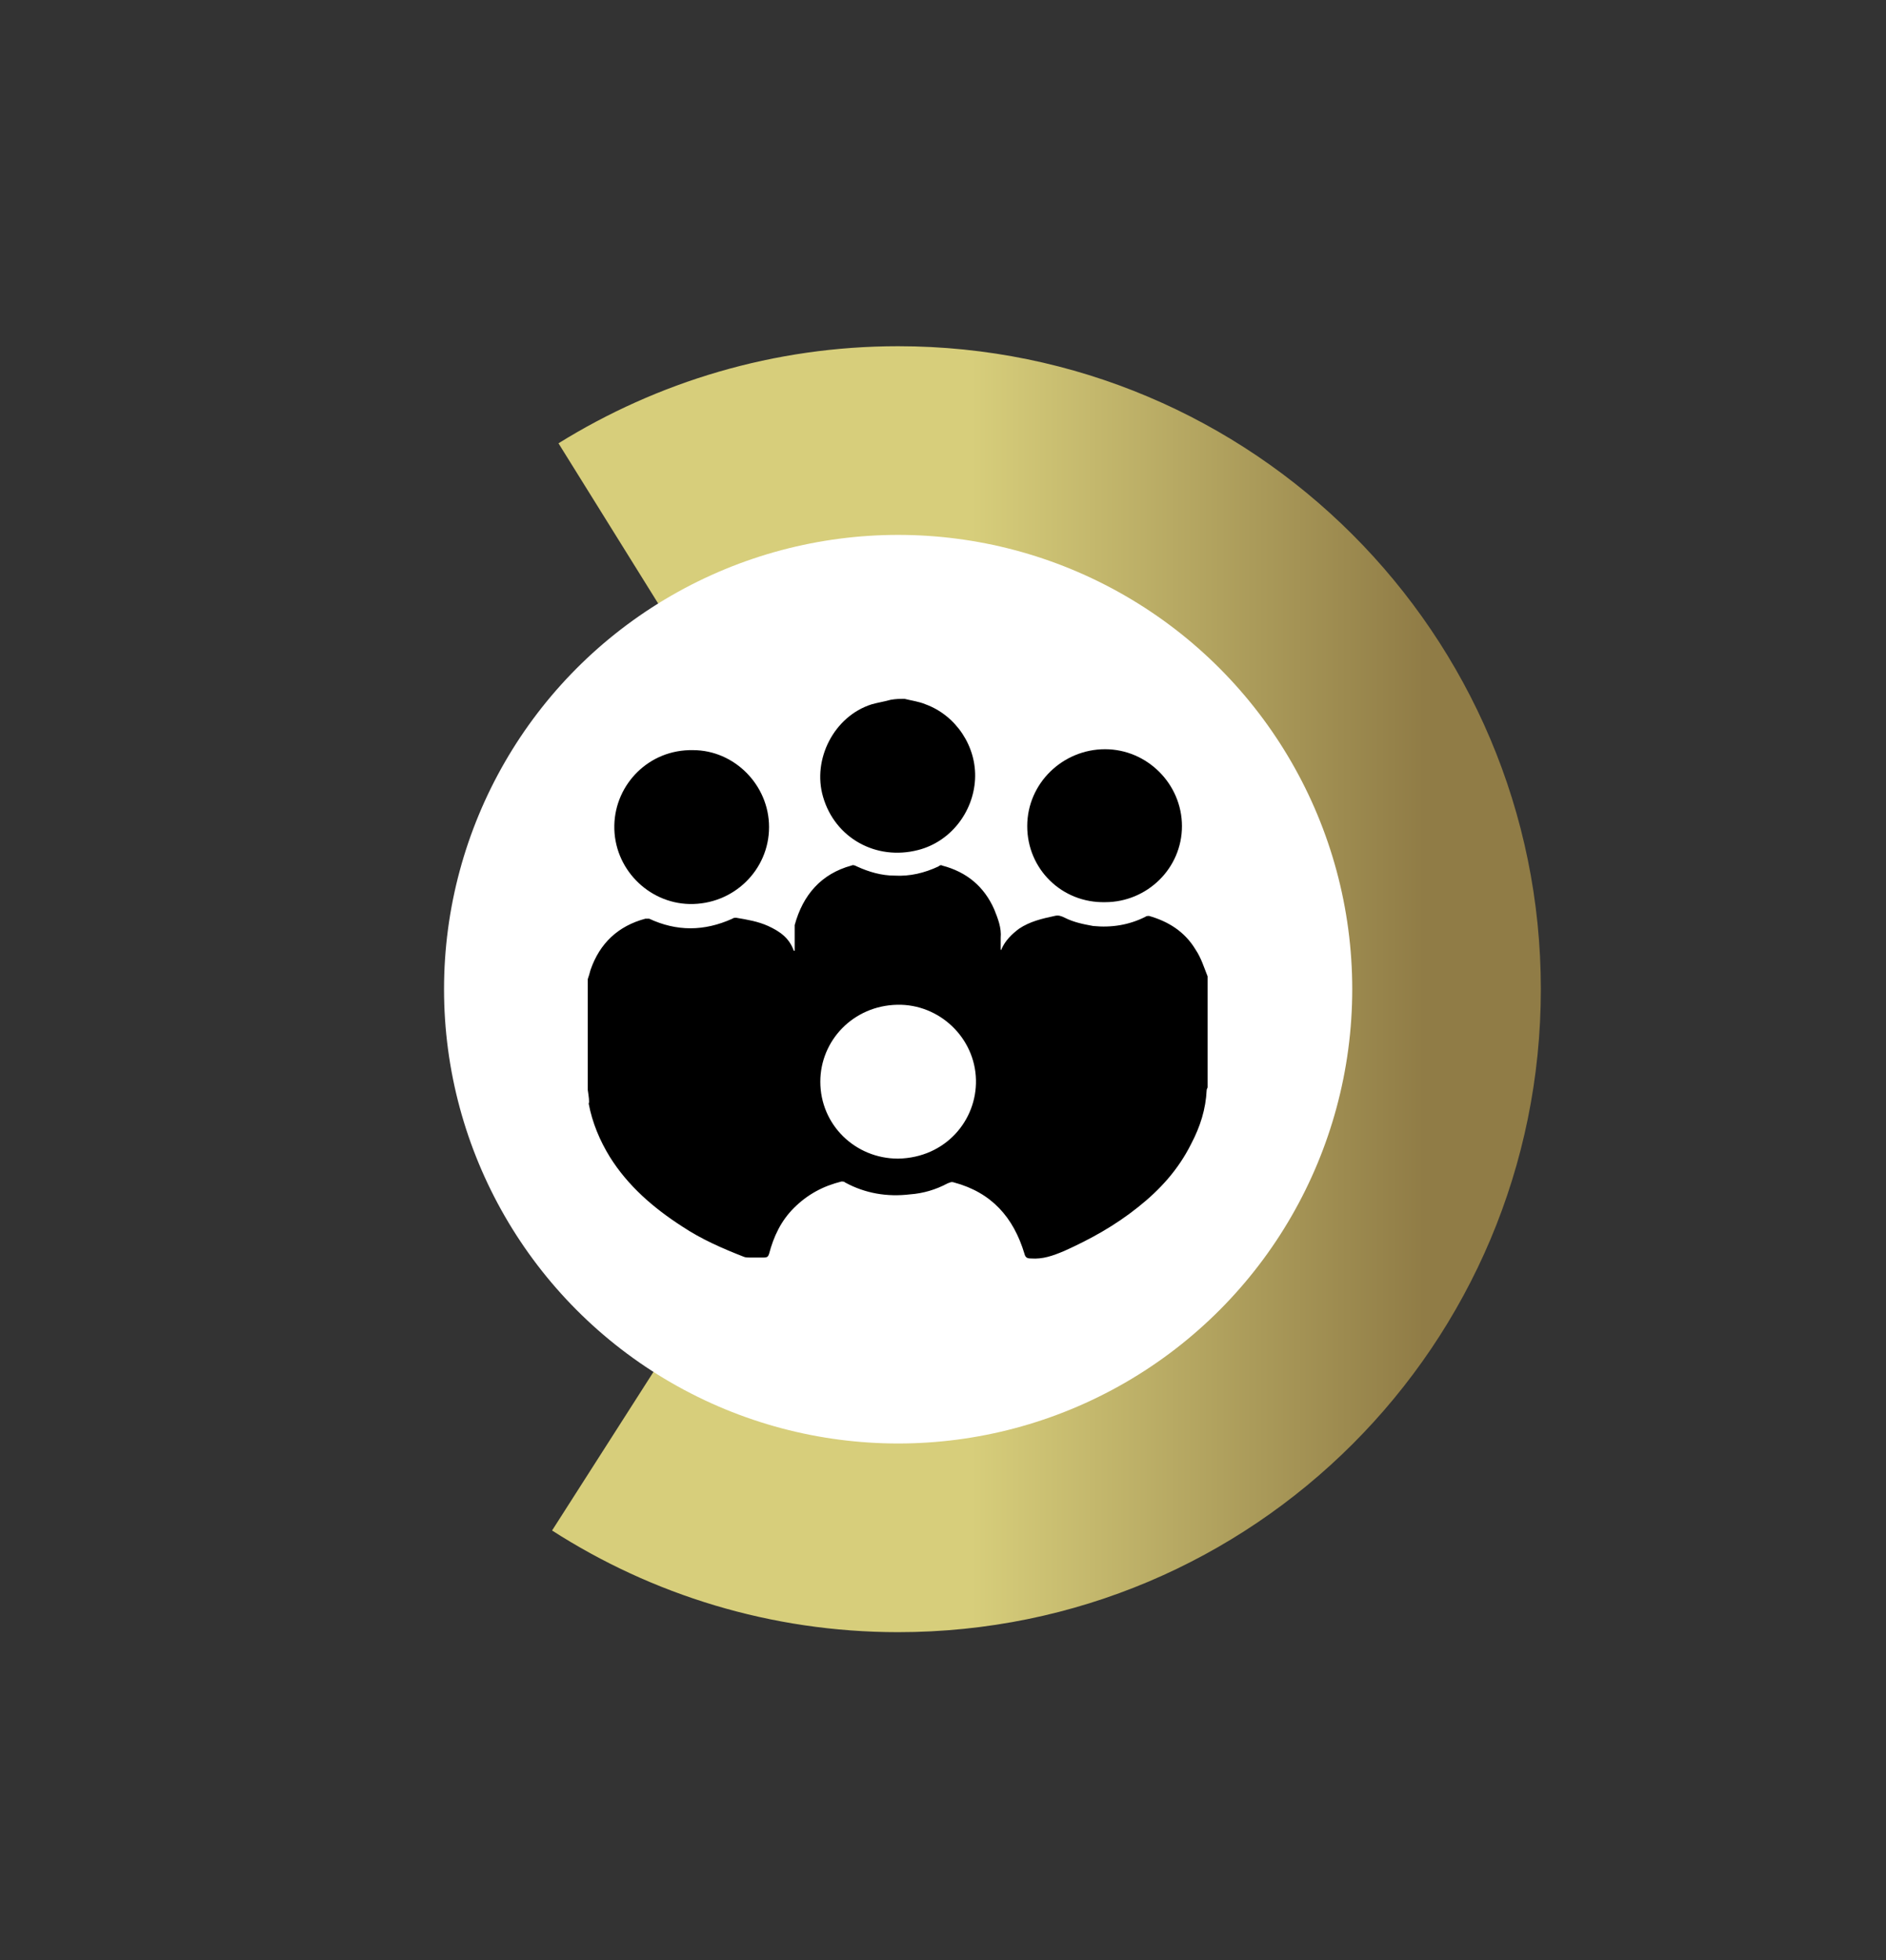 <?xml version="1.0" encoding="utf-8"?>
<!-- Generator: Adobe Illustrator 27.0.0, SVG Export Plug-In . SVG Version: 6.00 Build 0)  -->
<svg version="1.1" id="Capa_1" xmlns="http://www.w3.org/2000/svg" xmlns:xlink="http://www.w3.org/1999/xlink" x="0px" y="0px"
	 viewBox="0 0 206 214" style="enable-background:new 0 0 206 214;" xml:space="preserve">
<rect x="0" y="0" width="206" height="214" fill="#333333" stroke="none"/>
<style type="text/css">
	.st0{fill:url(#SVGID_1_);}
	.st1{fill:#FFFFFF;}
</style>
<g>
	<g>
		
			<linearGradient id="SVGID_1_" gradientUnits="userSpaceOnUse" x1="60.3" y1="-3348" x2="168.3" y2="-3348" gradientTransform="matrix(1 0 0 -1 0 -3240)">
			<stop  offset="0.424" style="stop-color:#D7CE7B"/>
			<stop  offset="0.882" style="stop-color:#907C46"/>
		</linearGradient>
		<path class="st0" d="M98.1,37.8c-13.6,0-26.3,3.9-37.1,10.6L98.1,108l-37.8,59.1c10.9,7,23.9,11.1,37.8,11.1
			c38.8,0,70.2-31.4,70.2-70.2S136.8,37.8,98.1,37.8z"/>
	</g>
	<g>
		<circle class="st1" cx="98.1" cy="108" r="49.6"/>
	</g>
</g>
<g>
	<path d="M64.2,119c0-4,0-8.1,0-12.1c0.1-0.3,0.2-0.6,0.3-1c1-2.9,3-4.8,6-5.6c0.2,0,0.3,0,0.4,0c3,1.4,6,1.4,9.1,0
		c0.1-0.1,0.3-0.1,0.4-0.1c1.2,0.2,2.4,0.4,3.5,0.9c1.3,0.6,2.3,1.3,2.8,2.7c0,0,0,0,0.1,0c0-0.8,0-1.6,0-2.4c0-0.1,0-0.2,0-0.4
		c0.9-3.3,2.9-5.6,6.2-6.5c0.2-0.1,0.4,0,0.6,0.1c1.3,0.6,2.7,1,4.1,1c1.7,0.1,3.3-0.3,4.8-1c0.1-0.1,0.3-0.2,0.4-0.1
		c2.7,0.7,4.6,2.3,5.7,4.8c0.4,1,0.8,2,0.7,3.1c0,0.4,0,0.9,0,1.3c0.1,0,0.1,0,0.1-0.1c0.4-0.9,1.1-1.6,1.9-2.2
		c1.2-0.8,2.5-1.1,3.9-1.4c0.4-0.1,0.7,0,1.1,0.2c1,0.5,2,0.7,3.1,0.9c2,0.2,3.9-0.1,5.7-1c0.1-0.1,0.3-0.1,0.4-0.1
		c2.1,0.6,3.9,1.7,5.1,3.7c0.6,0.9,0.9,1.9,1.3,2.9c0,4,0,8.1,0,12.1c0,0.1-0.1,0.2-0.1,0.3c-0.1,2.1-0.7,4-1.7,5.9
		c-1.4,2.8-3.4,5-5.8,6.9c-2.5,2-5.2,3.5-8.1,4.8c-1.2,0.5-2.3,0.9-3.6,0.8c-0.4,0-0.6-0.1-0.7-0.5c-1.2-4-3.6-6.7-7.7-7.8
		c-0.3-0.1-0.4,0-0.7,0.1c-1.3,0.7-2.7,1.1-4.1,1.2c-2.5,0.3-4.9-0.1-7.1-1.3c-0.1-0.1-0.2-0.1-0.4-0.1c-2,0.5-3.7,1.4-5.2,2.9
		c-1.4,1.4-2.2,3.1-2.7,5c-0.1,0.3-0.2,0.4-0.6,0.4c-0.5,0-1,0-1.5,0c-0.2,0-0.5,0-0.7-0.1c-2.3-0.9-4.6-1.9-6.7-3.3
		c-3.1-2-5.9-4.4-7.9-7.6c-1.1-1.8-1.9-3.7-2.3-5.8C64.4,120.3,64.3,119.7,64.2,119z M98.1,126.5c5.2-0.1,8.6-4.2,8.5-8.6
		c-0.1-4.6-4-8.3-8.6-8.2c-4.8,0.1-8.4,3.9-8.4,8.4C89.6,122.8,93.4,126.5,98.1,126.5z"/>
	<path d="M98.8,76.3c0.8,0.2,1.6,0.3,2.3,0.6c3.3,1.2,5.6,4.6,5.4,8.2s-2.7,6.8-6.2,7.7c-4.6,1.2-9.1-1.3-10.4-5.8
		c-1.2-4.1,1.2-8.8,5.3-10.1c0.7-0.2,1.4-0.3,2.1-0.5C97.9,76.3,98.3,76.3,98.8,76.3z"/>
	<path d="M112.2,90.2c0-4.7,3.9-8.4,8.5-8.4s8.4,3.8,8.4,8.4s-3.8,8.3-8.4,8.3C116,98.6,112.2,94.9,112.2,90.2z"/>
	<path d="M84,90.3c0,4.7-3.9,8.5-8.7,8.4c-4.5-0.1-8.3-3.9-8.2-8.6c0.1-4.5,3.8-8.3,8.6-8.2C80.2,81.9,84,85.7,84,90.3z"/>
</g>
</svg>
